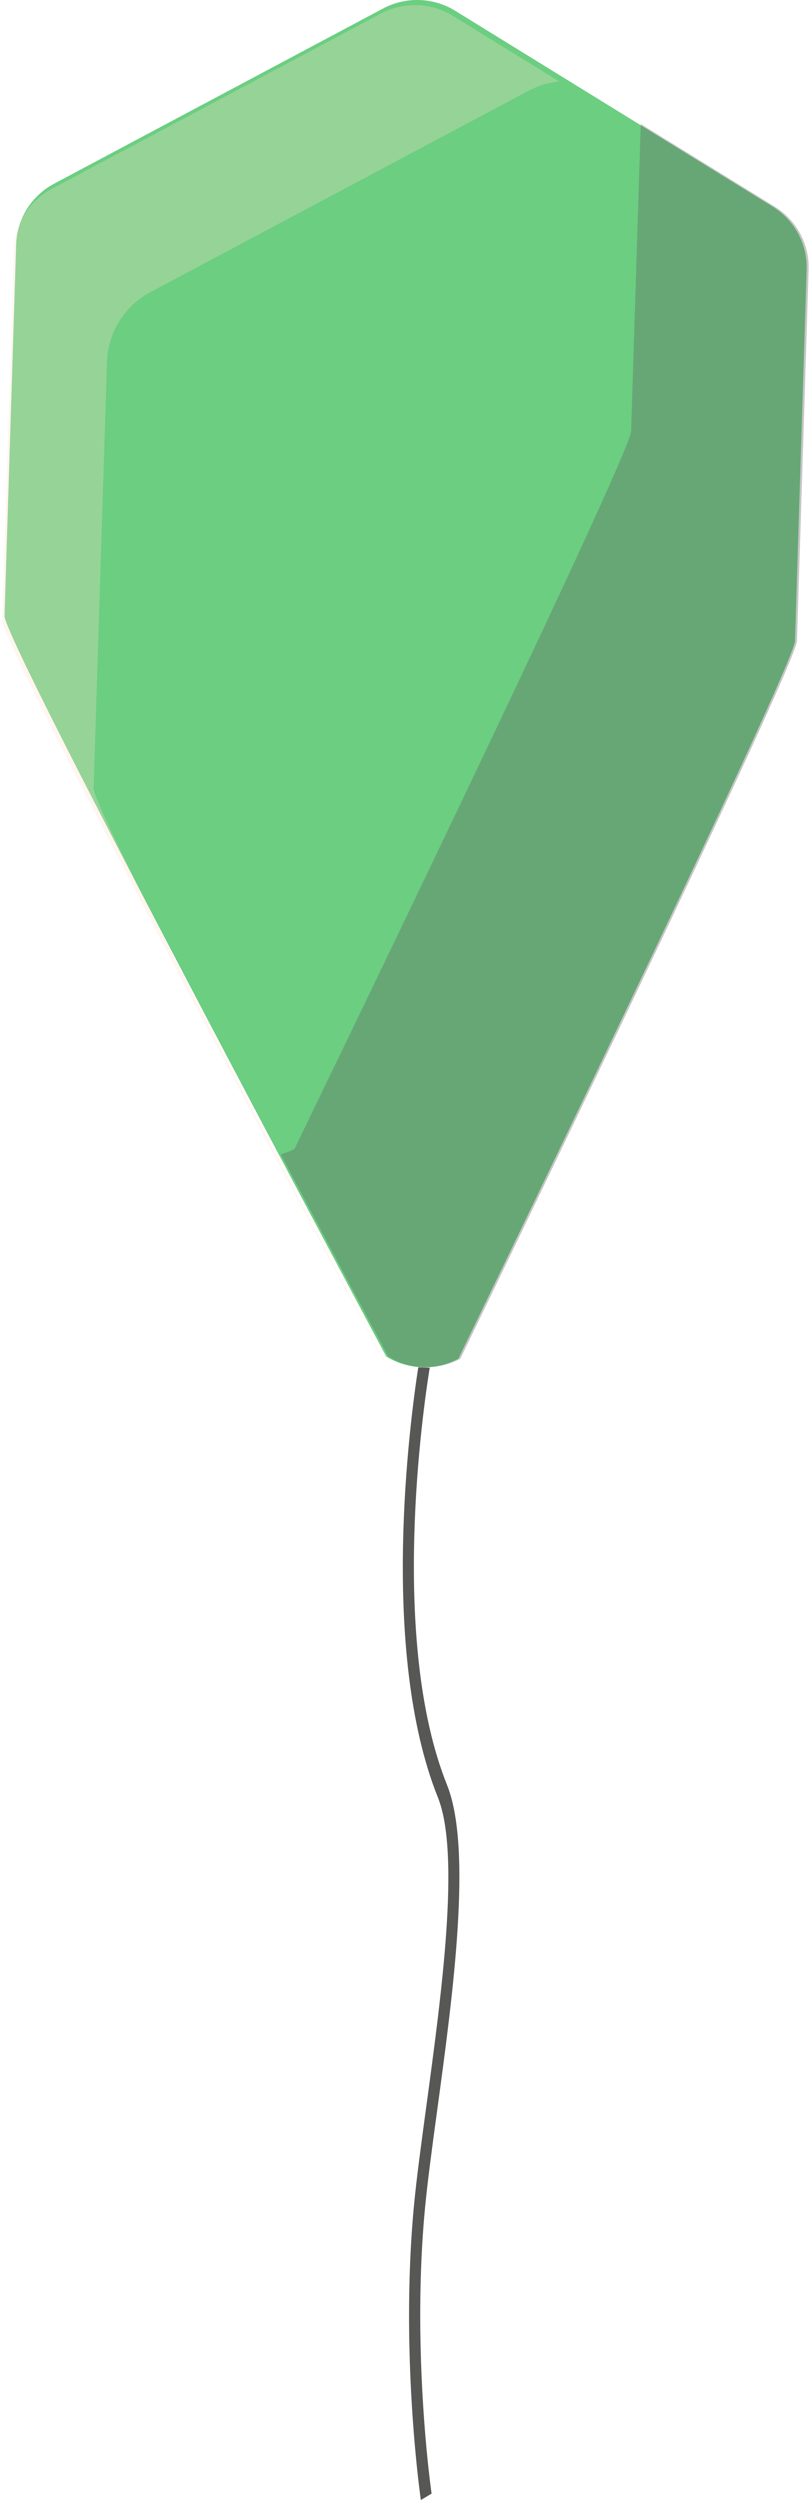 <?xml version="1.0" encoding="UTF-8"?> <svg xmlns="http://www.w3.org/2000/svg" width="108" height="333" viewBox="0 0 108 333" fill="none"> <path d="M56.115 332.99C56.023 332.396 54.851 323.957 54.591 312.765C54.457 306.931 54.568 300.335 55.203 293.691C55.552 290.034 56.169 285.5 56.84 280.561C58.868 265.644 61.412 246.955 58.385 239.41C50.551 219.879 54.681 189.135 55.769 182.116L57.296 182.163C56.443 187.442 51.89 218.505 59.599 237.729C63.025 246.275 60.392 265.656 58.286 281.122C57.621 286.005 57.013 290.492 56.673 294.049C56.059 300.494 55.951 306.886 56.08 312.543C56.33 323.437 57.457 331.563 57.547 332.133L56.115 332.99Z" fill="#575756"></path> <path d="M61.109 180.983C58.082 182.593 54.414 182.477 51.498 180.678C51.498 180.678 0.493 85.415 0.601 82.027L2.154 32.552C2.262 29.158 4.185 26.08 7.206 24.473L51.08 1.131C54.107 -0.479 57.775 -0.364 60.692 1.435L103.03 27.527C105.934 29.317 107.658 32.507 107.554 35.896L106 85.371C105.893 88.765 61.109 180.983 61.109 180.983Z" fill="#6BCE81"></path> <g style="mix-blend-mode:screen" opacity="0.29"> <path d="M12.483 104.994L14.27 48.184C14.392 44.288 16.602 40.752 20.07 38.906L70.448 12.105C71.748 11.414 73.153 10.997 74.578 10.858L60.392 2.115C57.475 0.316 53.807 0.201 50.78 1.811L6.906 25.152C3.886 26.759 1.962 29.837 1.855 33.231L0.301 82.707C0.194 86.095 51.198 181.358 51.198 181.358C51.243 181.385 51.29 181.405 51.335 181.432C34.325 149.279 12.412 107.375 12.486 104.994H12.483Z" fill="#FFDFCA"></path> </g> <g style="mix-blend-mode:multiply" opacity="0.36"> <path d="M103.302 27.524L85.436 16.515L84.15 57.42C84.043 60.814 39.26 153.033 39.26 153.033C38.672 153.346 38.058 153.573 37.435 153.753C45.534 169.037 51.767 180.675 51.767 180.675C54.684 182.474 58.352 182.589 61.379 180.979C61.379 180.979 106.162 88.761 106.269 85.367L107.823 35.892C107.93 32.504 106.207 29.314 103.299 27.524H103.302Z" fill="#606060"></path> </g> </svg> 